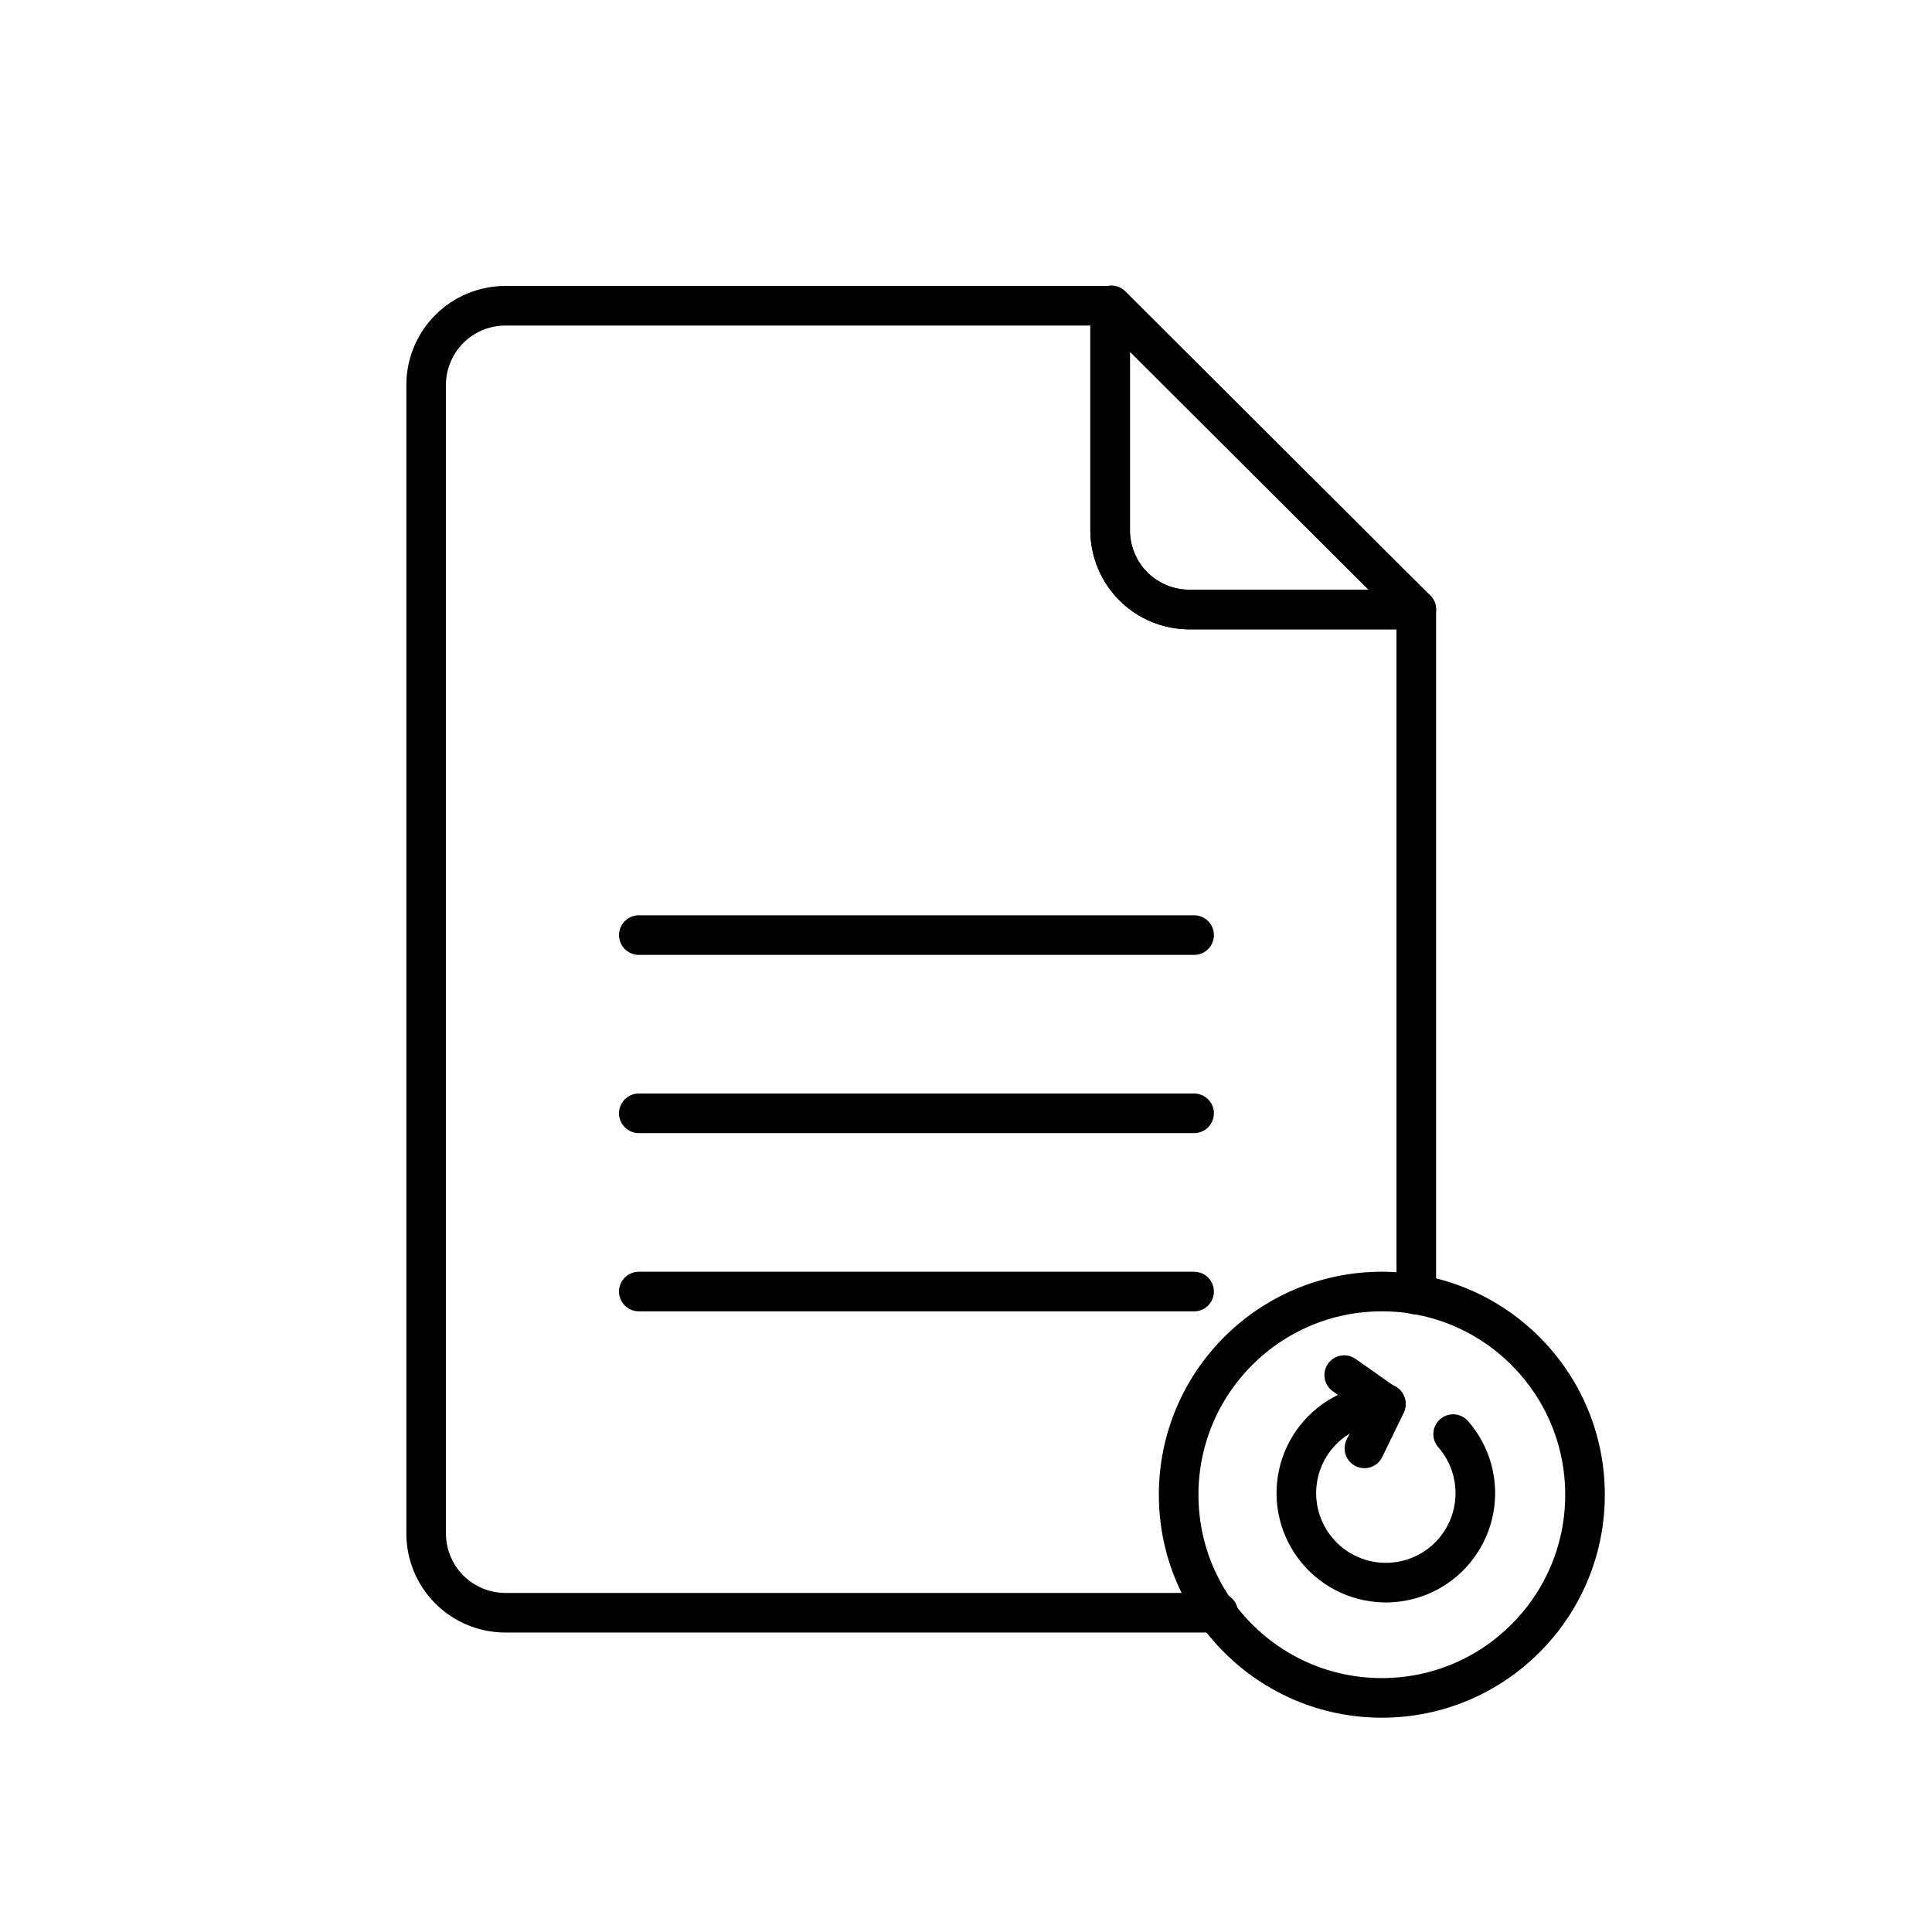 <?xml version="1.0" encoding="UTF-8"?>
<!-- The Best Svg Icon site in the world: iconSvg.co, Visit us! https://iconsvg.co -->
<svg width="800px" height="800px" version="1.1" viewBox="144 144 512 512" xmlns="http://www.w3.org/2000/svg">
 <g fill="none" stroke="#000000" stroke-linecap="round" stroke-linejoin="round">
  <path transform="matrix(10.496 0 0 10.496 148.09 148.09)" d="m27.64 7.33v5.67c0 0.53 0.211 1.039 0.586 1.414s0.884 0.586 1.414 0.586h5.73l-7.7-7.68z"/>
  <path transform="matrix(10.496 0 0 10.496 148.09 148.09)" d="m15.74 23.22h14.02"/>
  <path transform="matrix(10.496 0 0 10.496 148.09 148.09)" d="m15.74 27.72h14.02"/>
  <path transform="matrix(10.496 0 0 10.496 148.09 148.09)" d="m15.74 32.22h14.02"/>
  <path transform="matrix(10.496 0 0 10.496 148.09 148.09)" d="m35.37 32.3v-17.3h-5.73c-0.53 0-1.039-0.211-1.414-0.586s-0.586-0.884-0.586-1.414v-5.67h-15.27c-0.53 0-1.039 0.211-1.414 0.586-0.375 0.375-0.586 0.884-0.586 1.414v29-3.72e-4c0 0.53 0.211 1.039 0.586 1.414 0.375 0.375 0.884 0.586 1.414 0.586h18"/>
  <path transform="matrix(10.496 0 0 10.496 148.09 148.09)" d="m39.63 37.35c0 2.833-2.297 5.13-5.13 5.13s-5.13-2.297-5.13-5.13 2.297-5.13 5.13-5.13 5.13 2.297 5.13 5.13"/>
  <path transform="matrix(10.496 0 0 10.496 148.09 148.09)" d="m36.3 35.82c0.457 0.522 0.65 1.225 0.522 1.907-0.128 0.682-0.562 1.268-1.177 1.588-0.616 0.32-1.344 0.34-1.976 0.054-0.632-0.286-1.097-0.847-1.263-1.521-0.165-0.674-0.011-1.386 0.417-1.932 0.428-0.546 1.083-0.865 1.778-0.865"/>
  <path transform="matrix(10.496 0 0 10.496 148.09 148.09)" d="m33.55 34.33 1.05 0.74-0.54 1.11"/>
 </g>
</svg>
